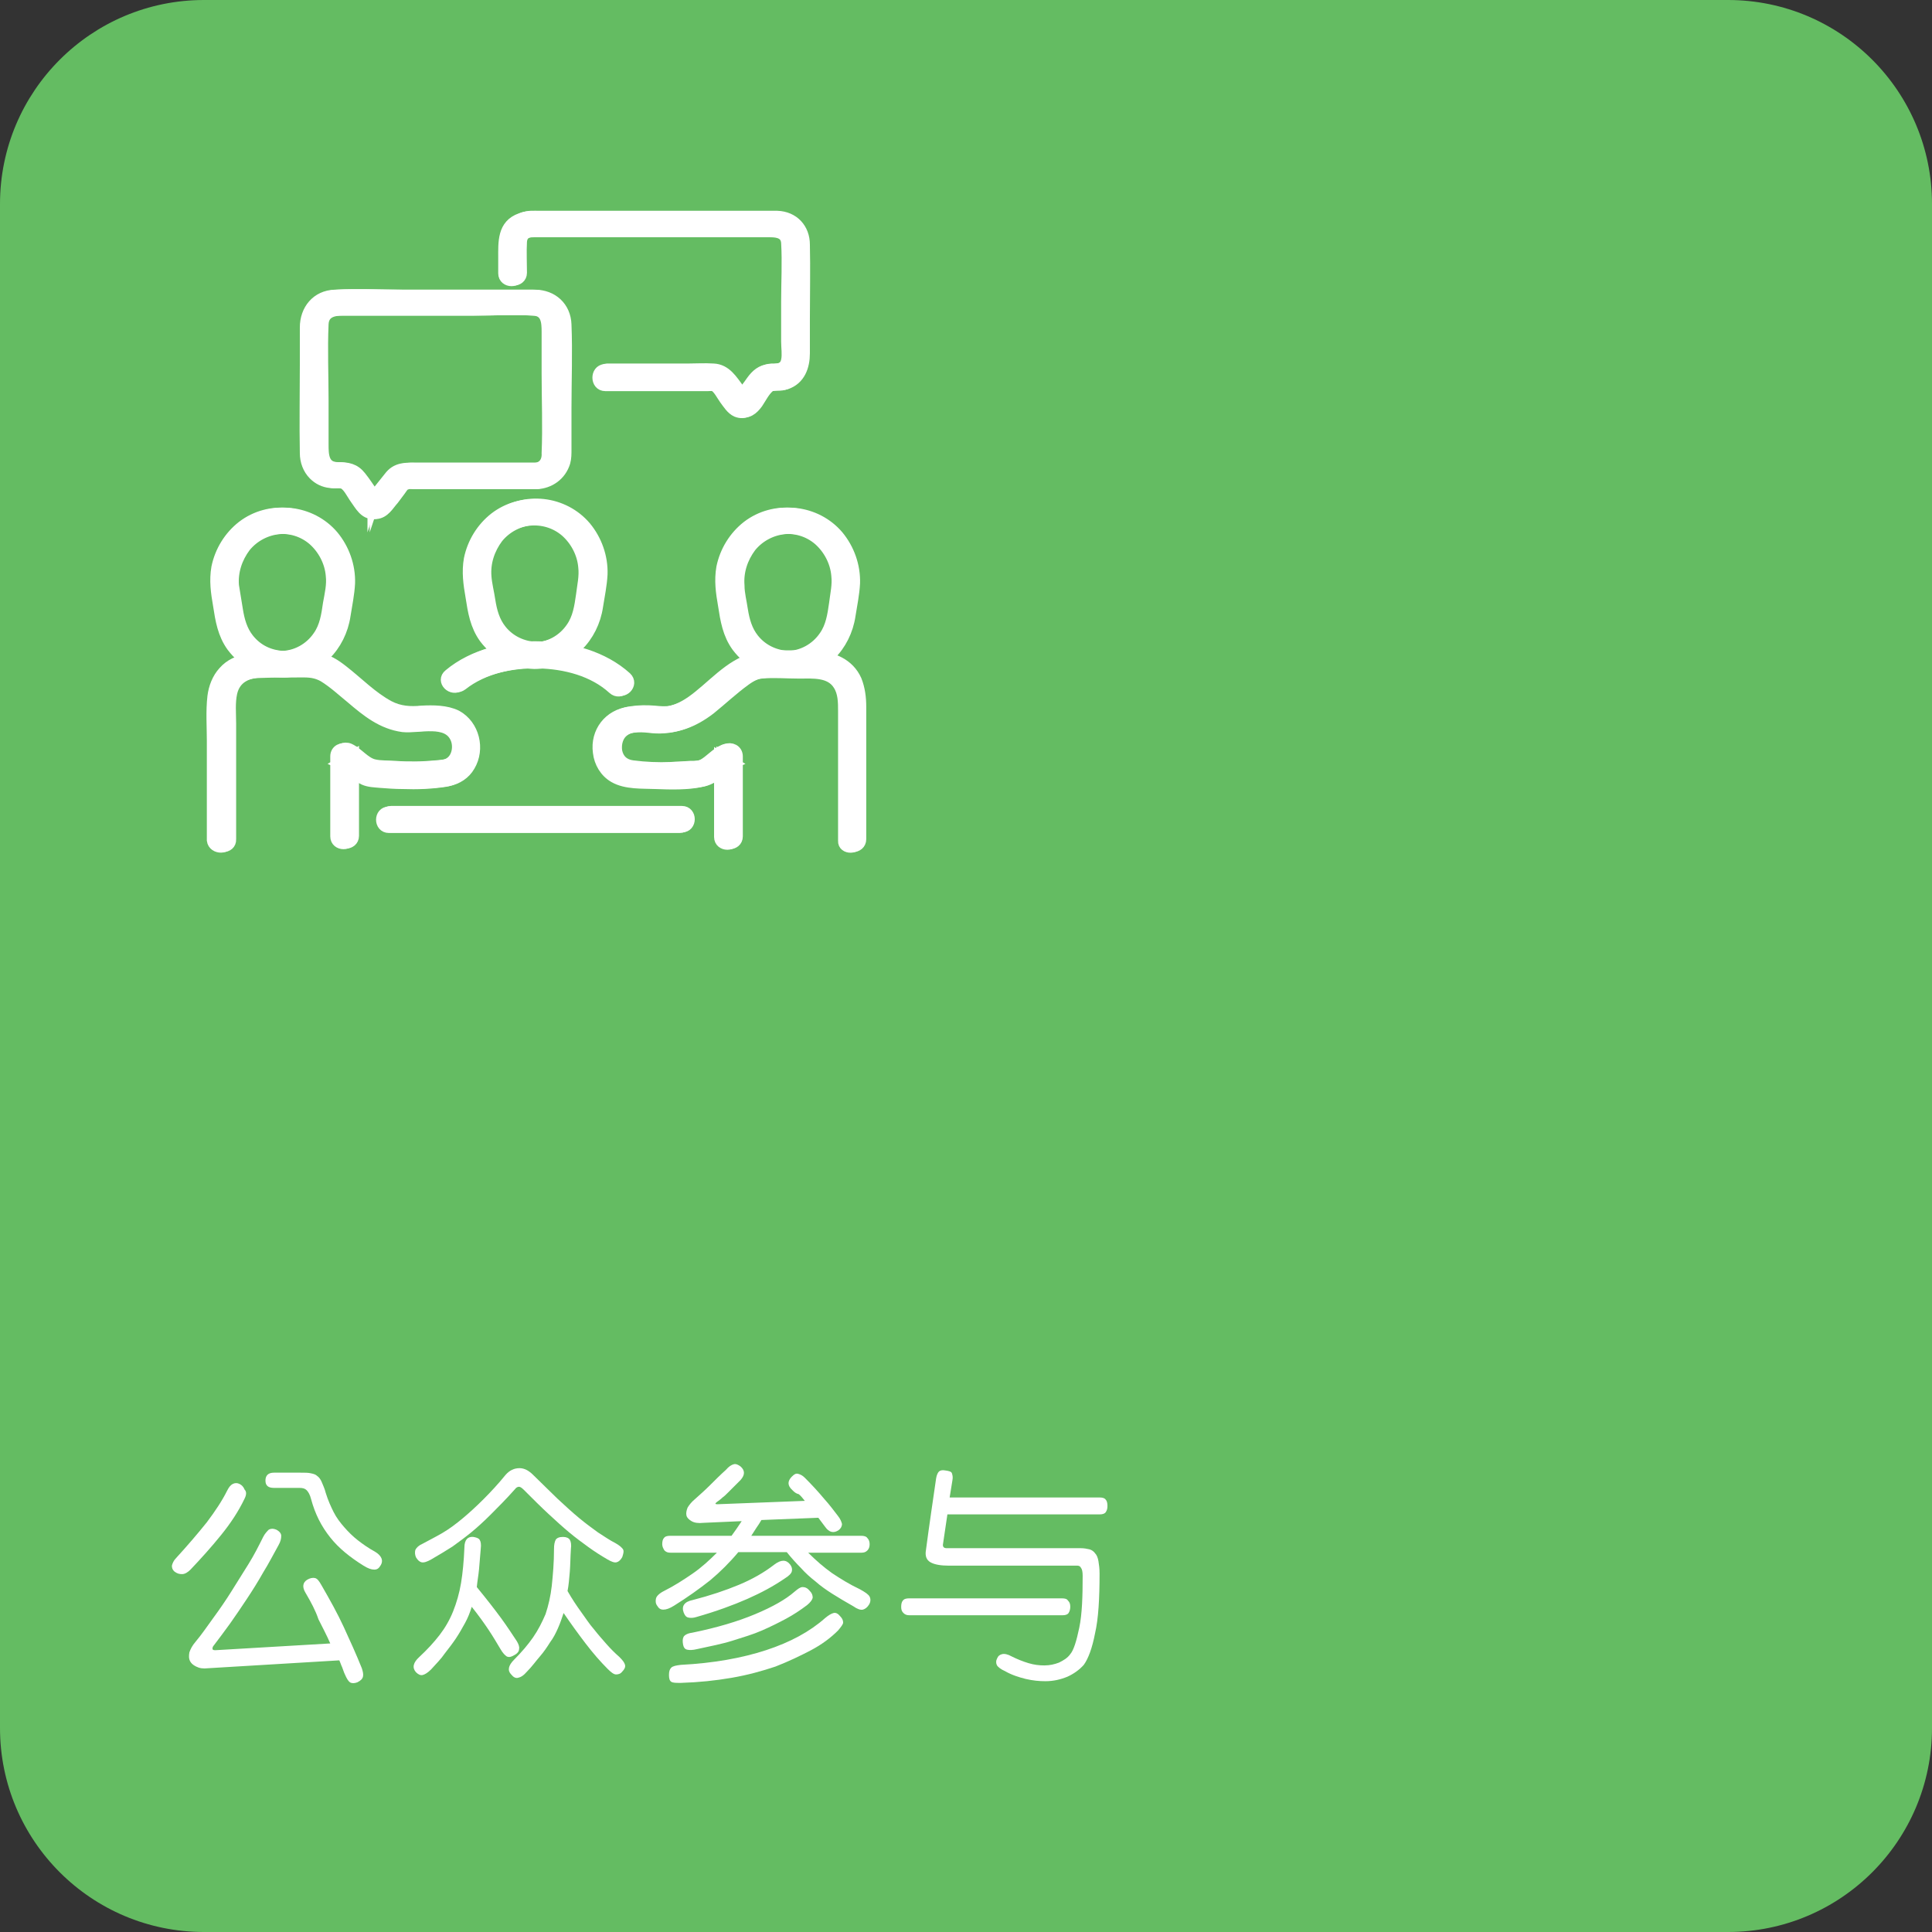 <?xml version="1.0" encoding="utf-8"?>
<!-- Generator: Adobe Illustrator 27.0.1, SVG Export Plug-In . SVG Version: 6.00 Build 0)  -->
<svg version="1.1" id="_圖層_2" xmlns="http://www.w3.org/2000/svg" xmlns:xlink="http://www.w3.org/1999/xlink" x="0px" y="0px"
	 viewBox="0 0 342.8 342.8" style="enable-background:new 0 0 342.8 342.8;" xml:space="preserve">
<rect x="0" y="0" width="342.8" height="342.8" fill="#333333" stroke="none"/>
<style type="text/css">
	.st0{fill:#64BC62;}
	.st1{fill:#FFFFFF;stroke:#FFFFFF;stroke-width:2;stroke-miterlimit:10;}
	.st2{fill:#FFFFFF;}
</style>
<path class="st0" d="M306.6,342.8H36.2c-20,0-36.2-16.2-36.2-36.2V36.2C0,16.2,16.2,0,36.2,0h270.4c20,0,36.2,16.2,36.2,36.2v270.4
	C342.8,326.6,326.6,342.8,306.6,342.8z"/>
<g id="graphics_00000116203394188268885900000018143496563429923492_">
	<g>
		<g>
			<g>
				<path class="st1" d="M40.9,148.9c0-4.5,0-9,0-13.5c0-2.3,0-4.7,0-7c0-1.8-0.2-3.7,0.2-5.5c0.6-2.6,2.7-3.6,5.2-3.7
					c2.7-0.1,5.4-0.1,8-0.1c1.4,0,2.4,0.2,3.5,0.8c1.8,1.1,3.4,2.6,5,3.9c2.7,2.3,5.4,4.5,9.1,5c2.8,0.3,7.9-1.4,9.4,2.1
					c0.6,1.4,0.3,3.4-1,4.3c-0.8,0.6-1.9,0.6-2.8,0.7c-1.2,0.1-2.5,0.2-3.7,0.2s-2.5,0-3.7-0.1s-2.6,0-3.8-0.3
					c-1.6-0.4-2.8-2.1-4.3-2.8c-0.9-0.4-2,0.1-2,1.2c0,4.7,0,9.4,0,14.2c0,1.7,2.7,1.7,2.7,0c0-4.7,0-9.4,0-14.2l-2,1.2
					c1.6,0.7,2.7,2.2,4.3,2.9c0.9,0.4,1.9,0.4,2.9,0.5c1.3,0.1,2.6,0.2,3.9,0.2c2.6,0.1,5.2,0,7.7-0.4c1.6-0.3,3-1.2,3.8-2.6
					c1.8-3,0.8-7.2-2.3-8.9c-1.8-0.9-4.2-0.9-6.1-0.8c-2.1,0.2-4,0.1-5.9-0.9c-3-1.6-5.5-4.2-8.2-6.3c-1.4-1.1-2.8-2-4.5-2.2
					c-2.4-0.4-4.9-0.1-7.3-0.1c-3.1,0-6.6-0.2-8.9,2.4c-1.1,1.2-1.7,2.8-1.9,4.4c-0.3,2.6-0.1,5.3-0.1,7.8c0,5.9,0,11.8,0,17.7
					C38.3,150.6,41,150.6,40.9,148.9L40.9,148.9L40.9,148.9z"/>
				<path class="st1" d="M152.7,148.9c0-5.2,0-10.3,0-15.5c0-2.7,0-5.3,0-8c0-1.6-0.2-3.2-0.8-4.7c-1.3-2.9-4.2-4.1-7.3-4.2
					c-2.9-0.1-5.8-0.2-8.7,0c-4.7,0.2-8,4.1-11.5,6.9c-1.6,1.3-3.3,2.4-5.3,2.8c-1,0.2-2,0.1-3,0c-1.3-0.1-2.7-0.1-4,0.1
					c-3.6,0.4-6,3.5-5.5,7.1c0.2,1.8,1.2,3.5,2.8,4.4c2.1,1.2,5,1,7.3,1.1c2.7,0.1,5.7,0.2,8.3-0.4c2-0.5,3.3-2.3,5.1-3.1l-2-1.2
					c0,4.7,0,9.4,0,14.2c0,1.7,2.7,1.7,2.7,0c0-4.7,0-9.4,0-14.2c0-1.1-1.1-1.6-2-1.2c-1.4,0.6-2.4,1.9-3.7,2.6
					c-0.8,0.4-1.8,0.4-2.6,0.4c-1.2,0.1-2.3,0.1-3.4,0.2c-2.3,0.1-4.6,0-6.9-0.3c-1.5-0.2-2.5-1.1-2.8-2.6c-0.2-1.4,0.2-2.9,1.4-3.7
					c1.4-1,3.8-0.8,5.4-0.6c3.7,0.3,6.8-0.9,9.8-3.2c2.1-1.7,4-3.5,6.2-5.1c1.1-0.8,2.1-1.3,3.3-1.4c2.2-0.2,4.4,0,6.6,0
					c2.5,0,5.6-0.3,7.1,2.1c0.9,1.4,0.9,3.1,0.9,4.7c0,2.5,0,5,0,7.5c0,5.2,0,10.3,0,15.5C150,150.6,152.7,150.6,152.7,148.9
					L152.7,148.9L152.7,148.9z"/>
				<path class="st1" d="M69.4,146.7h17.4c9.3,0,18.5,0,27.8,0h6.4c1.7,0,1.7-2.7,0-2.7H69.4C67.7,144,67.7,146.7,69.4,146.7
					L69.4,146.7z"/>
				<path class="st1" d="M140,119.2c5.8,0,10-4.6,10.8-10c0.3-1.9,0.7-3.8,0.8-5.7c0.1-3.1-1-6.1-2.9-8.4
					c-3.9-4.6-10.9-5.4-15.7-1.7c-2.3,1.8-3.9,4.4-4.5,7.3c-0.4,2.3-0.1,4.4,0.3,6.7c0.4,2.6,0.8,5.1,2.4,7.3
					C133.3,117.5,136.5,119.1,140,119.2c1.7,0,1.7-2.7,0-2.7c-2.4-0.1-4.7-1.1-6.3-3.1c-1.2-1.5-1.7-3.3-2-5.2
					c-0.2-1.4-0.6-2.9-0.6-4.3c-0.2-2.5,0.6-4.9,2.1-6.9c3.1-3.8,8.8-4.4,12.5-1.2c1.8,1.6,3,3.9,3.2,6.3c0.2,1.7-0.2,3.3-0.4,5
					c-0.3,2.1-0.6,4.1-1.8,5.8c-1.5,2.2-4,3.6-6.7,3.6C138.2,116.5,138.2,119.2,140,119.2L140,119.2z"/>
				<path class="st1" d="M50.4,119.2c5.8,0,10-4.6,10.8-10c0.3-1.9,0.7-3.8,0.8-5.7c0.1-3.1-1-6.1-2.9-8.4
					c-3.9-4.6-10.9-5.4-15.7-1.7c-2.3,1.8-3.9,4.4-4.5,7.3c-0.4,2.3-0.1,4.4,0.3,6.7c0.4,2.6,0.8,5.1,2.4,7.3
					C43.7,117.5,46.9,119.1,50.4,119.2c1.7,0,1.7-2.7,0-2.7c-2.5-0.1-4.7-1.1-6.3-3.1c-1.2-1.5-1.7-3.3-2-5.2
					c-0.2-1.4-0.5-2.9-0.7-4.3c-0.2-2.5,0.6-4.9,2.1-6.9c3.1-3.8,8.8-4.4,12.5-1.2c1.8,1.6,3,3.9,3.2,6.3c0.2,1.7-0.2,3.3-0.5,5
					c-0.3,2.1-0.6,4.1-1.8,5.8c-1.5,2.2-4,3.6-6.7,3.6C48.6,116.5,48.6,119.2,50.4,119.2L50.4,119.2z"/>
			</g>
			<g>
				<path class="st1" d="M82,121.5c3.8-3,9.1-4.1,13.9-4s9.8,1.4,13.3,4.6c1.3,1.2,3.2-0.7,1.9-1.9c-4.1-3.7-9.8-5.2-15.2-5.4
					s-11.5,1.2-15.8,4.8C78.7,120.7,80.6,122.6,82,121.5L82,121.5z"/>
				<path class="st1" d="M95.2,117.6c5.8,0,10-4.6,10.8-10c0.3-1.9,0.7-3.8,0.8-5.7c0.1-3.1-1-6.1-2.9-8.4
					c-3.9-4.6-10.9-5.4-15.7-1.7c-2.3,1.8-3.9,4.4-4.5,7.3c-0.4,2.3-0.1,4.4,0.3,6.7c0.4,2.6,0.8,5.1,2.4,7.3
					C88.5,115.9,91.7,117.6,95.2,117.6c1.7,0,1.7-2.7,0-2.7c-2.4-0.1-4.7-1.1-6.3-3.1c-1.2-1.5-1.7-3.3-2-5.2
					c-0.2-1.4-0.6-2.9-0.7-4.3c-0.2-2.5,0.6-4.9,2.1-6.9c3.1-3.8,8.8-4.4,12.5-1.2c1.8,1.6,3,3.9,3.2,6.3c0.2,1.7-0.2,3.3-0.4,5
					c-0.3,2.1-0.6,4.1-1.8,5.8c-1.5,2.2-4,3.6-6.7,3.6C93.4,114.9,93.4,117.6,95.2,117.6L95.2,117.6z"/>
			</g>
		</g>
		<path class="st1" d="M95.2,83.1H82.3c-2.6,0-5.2,0-7.8,0c-1.8,0-3.5-0.2-4.8,1.3c-0.8,1-1.6,2-2.4,3c-0.2,0.3-0.6,0.6-0.7,0.9
			c0-0.1,0.3,0.5,0.1,0.1c-0.1-0.2-0.4-0.5-0.5-0.7c-0.7-1-1.4-2.1-2.2-3.1c-1.1-1.4-2.3-1.6-4-1.6c-2.7,0-2.7-2.3-2.7-4.2v-7.7
			c0-4.5-0.2-9.1,0-13.6c0.1-2.1,1.8-2.5,3.5-2.5h23.3c3.6,0,7.3-0.2,10.9,0c2.4,0.1,2.5,2.1,2.5,3.9v7.3c0,4.7,0.2,9.5,0,14.2
			C97.6,81.9,96.7,83,95.2,83.1c-1.7,0.1-1.7,2.8,0,2.7c2.3-0.1,4.3-1.5,5-3.8c0.2-0.7,0.2-1.5,0.2-2.2v-7.4c0-4.9,0.2-9.9,0-14.8
			c-0.1-3.1-2.4-5.2-5.5-5.2c-1.6,0-3.2,0-4.8,0H71.6c-3.9,0-7.9-0.2-11.8,0c-3.2,0.1-5.2,2.6-5.2,5.7v6.7c0,5.2-0.1,10.4,0,15.6
			c0,1.4,0.5,2.8,1.5,3.8c0.8,0.8,1.8,1.3,3,1.4c0.6,0.1,1.3-0.1,2,0.1c1,0.2,1.8,2,2.4,2.8c0.8,1.1,1.6,2.7,3.2,2.6
			c1.5-0.1,2.2-1.5,3.1-2.5L71,87c0.3-0.4,0.6-1,1.1-1.1c0.4-0.2,0.9-0.1,1.4-0.1h3.3c5.7,0,11.4,0,17.2,0h1.2
			C96.9,85.8,96.9,83.1,95.2,83.1L95.2,83.1z"/>
		<path class="st1" d="M107.8,68.3c3.9,0,7.8,0,11.7,0h6.5c0.3,0,0.9-0.1,1.2,0.1c0.7,0.4,1.3,1.6,1.8,2.3c0.6,0.8,1.2,1.8,2.1,2.2
			c1.5,0.6,2.5-0.3,3.3-1.4c0.6-0.9,1.2-2.1,2-2.8c0.7-0.7,2.2-0.3,3.1-0.6c2.4-0.8,3.2-3.1,3.2-5.4v-6.2c0-4.4,0.1-8.8,0-13.1
			c0-2.8-1.9-4.9-4.8-5c-0.7,0-1.4,0-2.1,0c-9.5,0-19.1,0-28.6,0c-3.8,0-7.7,0-11.5,0c-1,0-2-0.1-2.9,0.3c-3.2,1.1-3,4.2-3,7v2.7
			c0,1.7,2.7,1.7,2.7,0s-0.1-3.7,0-5.5c0.1-1.6,1.3-1.9,2.6-1.9h42c1.4,0,2.8,0.3,2.9,2c0.2,3.4,0,7,0,10.4v7.1c0,1.1,0.2,2.3,0,3.3
			c-0.3,1.7-1.8,1.7-3.1,1.7c-1.4,0.1-2.3,0.9-3.1,2c-0.6,0.9-1.4,1.8-1.9,2.7c-0.3,0.6,0.2,0.2,0.1,0c0-0.3-0.7-0.9-0.9-1.1
			c-1.2-1.6-2.3-3.5-4.5-3.6c-1.5-0.1-3,0-4.5,0c-4.5,0-9,0-13.5,0h-0.9C106.1,65.6,106.1,68.3,107.8,68.3L107.8,68.3L107.8,68.3z"
			/>
	</g>
</g>
<g id="graphics_00000168816152338736300240000014214477763163400329_">
	<g>
		<g>
			<g>
				<path class="st1" d="M40.5,149c0-4.5,0-9,0-13.5c0-2.3,0-4.7,0-7c0-1.8-0.2-3.7,0.2-5.5c0.6-2.6,2.7-3.6,5.2-3.7
					c2.7-0.1,5.4-0.1,8-0.1c1.4,0,2.4,0.2,3.5,0.8c1.8,1.1,3.4,2.6,5,3.9c2.7,2.3,5.4,4.5,9.1,5c2.8,0.3,7.9-1.4,9.4,2.1
					c0.6,1.4,0.3,3.4-1,4.3c-0.8,0.6-1.9,0.6-2.8,0.7c-1.2,0.1-2.5,0.2-3.7,0.2s-2.5,0-3.7-0.1s-2.6,0-3.8-0.3
					c-1.6-0.4-2.8-2.1-4.3-2.8c-0.9-0.4-2,0.1-2,1.2c0,4.7,0,9.4,0,14.2c0,1.7,2.7,1.7,2.7,0c0-4.7,0-9.4,0-14.2l-2,1.2
					c1.6,0.7,2.7,2.2,4.3,2.9c0.9,0.4,1.9,0.4,2.9,0.5c1.3,0.1,2.6,0.2,3.9,0.2c2.6,0.1,5.2,0,7.7-0.4c1.6-0.3,3-1.2,3.8-2.6
					c1.8-3,0.8-7.2-2.3-8.9c-1.8-0.9-4.2-0.9-6.1-0.8c-2.1,0.2-4,0.1-5.9-0.9c-3-1.6-5.5-4.2-8.2-6.3c-1.4-1.1-2.8-2-4.5-2.2
					c-2.4-0.4-4.9-0.1-7.3-0.1c-3.1,0-6.6-0.2-8.9,2.4c-1.1,1.2-1.7,2.8-1.9,4.4c-0.3,2.6-0.1,5.3-0.1,7.8c0,5.9,0,11.8,0,17.7
					C37.9,150.7,40.6,150.7,40.5,149L40.5,149L40.5,149z"/>
				<path class="st1" d="M152.3,149c0-5.2,0-10.3,0-15.5c0-2.7,0-5.3,0-8c0-1.6-0.2-3.2-0.8-4.7c-1.3-2.9-4.2-4.1-7.3-4.2
					c-2.9-0.1-5.8-0.2-8.7,0c-4.7,0.2-8,4.1-11.5,6.9c-1.6,1.3-3.3,2.4-5.3,2.8c-1,0.2-2,0.1-3,0c-1.3-0.1-2.7-0.1-4,0.1
					c-3.6,0.4-6,3.5-5.5,7.1c0.2,1.8,1.2,3.5,2.8,4.4c2.1,1.2,5,1,7.3,1.1c2.7,0.1,5.7,0.2,8.3-0.4c2-0.5,3.3-2.3,5.1-3.1l-2-1.2
					c0,4.7,0,9.4,0,14.2c0,1.7,2.7,1.7,2.7,0c0-4.7,0-9.4,0-14.2c0-1.1-1.1-1.6-2-1.2c-1.4,0.6-2.4,1.9-3.7,2.6
					c-0.8,0.4-1.8,0.4-2.6,0.4c-1.2,0.1-2.3,0.1-3.4,0.2c-2.3,0.1-4.6,0-6.9-0.3c-1.5-0.2-2.5-1.1-2.8-2.6c-0.2-1.4,0.2-2.9,1.4-3.7
					c1.4-1,3.8-0.8,5.4-0.6c3.7,0.3,6.8-0.9,9.8-3.2c2.1-1.7,4-3.5,6.2-5.1c1.1-0.8,2.1-1.3,3.3-1.4c2.2-0.2,4.4,0,6.6,0
					c2.5,0,5.6-0.3,7.1,2.1c0.9,1.4,0.9,3.1,0.9,4.7c0,2.5,0,5,0,7.5c0,5.2,0,10.3,0,15.5C149.6,150.7,152.3,150.7,152.3,149
					L152.3,149L152.3,149z"/>
				<path class="st1" d="M69,146.8h17.4c9.3,0,18.5,0,27.8,0h6.4c1.7,0,1.7-2.7,0-2.7H69C67.3,144.1,67.3,146.8,69,146.8L69,146.8z"
					/>
				<path class="st1" d="M139.6,119.2c5.8,0,10-4.6,10.8-10c0.3-1.9,0.7-3.8,0.8-5.7c0.1-3.1-1-6.1-2.9-8.4
					c-3.9-4.6-10.9-5.4-15.7-1.7c-2.3,1.8-3.9,4.4-4.5,7.3c-0.4,2.3-0.1,4.4,0.3,6.7c0.4,2.6,0.8,5.1,2.4,7.3
					C132.9,117.5,136.1,119.2,139.6,119.2c1.7,0,1.7-2.7,0-2.7c-2.4-0.1-4.7-1.1-6.3-3.1c-1.2-1.5-1.7-3.3-2-5.2
					c-0.2-1.4-0.6-2.9-0.6-4.3c-0.2-2.5,0.6-4.9,2.1-6.9c3.1-3.8,8.8-4.4,12.5-1.2c1.8,1.6,3,3.9,3.2,6.3c0.2,1.7-0.2,3.3-0.4,5
					c-0.3,2.1-0.6,4.1-1.8,5.8c-1.5,2.2-4,3.6-6.7,3.6C137.8,116.6,137.8,119.3,139.6,119.2L139.6,119.2z"/>
				<path class="st1" d="M50,119.2c5.8,0,10-4.6,10.8-10c0.3-1.9,0.7-3.8,0.8-5.7c0.1-3.1-1-6.1-2.9-8.4c-3.9-4.6-10.9-5.4-15.7-1.7
					c-2.3,1.8-3.9,4.4-4.5,7.3c-0.4,2.3-0.1,4.4,0.3,6.7c0.4,2.6,0.8,5.1,2.4,7.3C43.3,117.5,46.5,119.2,50,119.2
					c1.7,0,1.7-2.7,0-2.7c-2.5-0.1-4.7-1.1-6.3-3.1c-1.2-1.5-1.7-3.3-2-5.2c-0.2-1.4-0.5-2.9-0.7-4.3c-0.2-2.5,0.6-4.9,2.1-6.9
					c3.1-3.8,8.8-4.4,12.5-1.2c1.8,1.6,3,3.9,3.2,6.3c0.2,1.7-0.2,3.3-0.5,5c-0.3,2.1-0.6,4.1-1.8,5.8c-1.5,2.2-4,3.6-6.7,3.6
					C48.2,116.6,48.2,119.3,50,119.2L50,119.2z"/>
			</g>
			<g>
				<path class="st1" d="M81.6,121.6c3.8-3,9.1-4.1,13.9-4s9.8,1.4,13.3,4.6c1.3,1.2,3.2-0.7,1.9-1.9c-4.1-3.7-9.8-5.2-15.2-5.4
					s-11.5,1.2-15.8,4.8C78.3,120.8,80.2,122.7,81.6,121.6L81.6,121.6z"/>
				<path class="st1" d="M94.8,117.7c5.8,0,10-4.6,10.8-10c0.3-1.9,0.7-3.8,0.8-5.7c0.1-3.1-1-6.1-2.9-8.4
					c-3.9-4.6-10.9-5.4-15.7-1.7c-2.3,1.8-3.9,4.4-4.5,7.3c-0.4,2.3-0.1,4.4,0.3,6.7c0.4,2.6,0.8,5.1,2.4,7.3
					C88.1,116,91.3,117.6,94.8,117.7c1.7,0,1.7-2.7,0-2.7c-2.4-0.1-4.7-1.1-6.3-3.1c-1.2-1.5-1.7-3.3-2-5.2
					c-0.2-1.4-0.6-2.9-0.7-4.3c-0.2-2.5,0.6-4.9,2.1-6.9c3.1-3.8,8.8-4.4,12.5-1.2c1.8,1.6,3,3.9,3.2,6.3c0.2,1.7-0.2,3.3-0.4,5
					c-0.3,2.1-0.6,4.1-1.8,5.8c-1.5,2.2-4,3.6-6.7,3.6C93,115,93,117.7,94.8,117.7L94.8,117.7z"/>
			</g>
		</g>
		<path class="st1" d="M94.8,83.1H81.9c-2.6,0-5.2,0-7.8,0c-1.8,0-3.5-0.2-4.8,1.3c-0.8,1-1.6,2-2.4,3c-0.2,0.3-0.6,0.6-0.7,0.9
			c0-0.1,0.3,0.5,0.1,0.1c-0.1-0.2-0.4-0.5-0.5-0.7c-0.7-1-1.4-2.1-2.2-3.1c-1.1-1.4-2.3-1.6-4-1.6c-2.7,0-2.7-2.3-2.7-4.2v-7.7
			c0-4.5-0.2-9.1,0-13.6c0.1-2.1,1.8-2.5,3.5-2.5h23.3c3.6,0,7.3-0.2,10.9,0c2.4,0.1,2.5,2.1,2.5,3.9v7.3c0,4.7,0.2,9.5,0,14.2
			C97.2,82,96.3,83.1,94.8,83.1c-1.7,0.1-1.7,2.8,0,2.7c2.3-0.1,4.3-1.5,5-3.8c0.2-0.7,0.2-1.5,0.2-2.2v-7.4c0-4.9,0.2-9.9,0-14.8
			c-0.1-3.1-2.4-5.2-5.5-5.2c-1.6,0-3.2,0-4.8,0H71.2c-3.9,0-7.9-0.2-11.8,0c-3.2,0.1-5.2,2.6-5.2,5.7v6.7c0,5.2-0.1,10.4,0,15.6
			c0,1.4,0.5,2.8,1.5,3.8c0.8,0.8,1.8,1.3,3,1.4c0.6,0.1,1.3-0.1,2,0.1c1,0.2,1.8,2,2.4,2.8c0.8,1.1,1.6,2.7,3.2,2.6
			c1.5-0.1,2.2-1.5,3.1-2.5l1.3-1.7c0.3-0.4,0.6-1,1.1-1.1c0.4-0.2,0.9-0.1,1.4-0.1h3.3c5.7,0,11.4,0,17.2,0h1.2
			C96.5,85.9,96.5,83.2,94.8,83.1L94.8,83.1z"/>
		<path class="st1" d="M107.4,68.4c3.9,0,7.8,0,11.7,0h6.5c0.3,0,0.9-0.1,1.2,0.1c0.7,0.4,1.3,1.6,1.8,2.3c0.6,0.8,1.2,1.8,2.1,2.2
			c1.5,0.6,2.5-0.3,3.3-1.4c0.6-0.9,1.2-2.1,2-2.8c0.7-0.7,2.2-0.3,3.1-0.6c2.4-0.8,3.2-3.1,3.2-5.4v-6.2c0-4.4,0.1-8.8,0-13.1
			c0-2.8-1.9-4.9-4.8-5c-0.7,0-1.4,0-2.1,0c-9.5,0-19.1,0-28.6,0c-3.8,0-7.7,0-11.5,0c-1,0-2-0.1-2.9,0.3c-3.2,1.1-3,4.2-3,7v2.7
			c0,1.7,2.7,1.7,2.7,0s-0.1-3.7,0-5.5c0.1-1.6,1.3-1.9,2.6-1.9h42c1.4,0,2.8,0.3,2.9,2c0.2,3.4,0,7,0,10.4v7.1c0,1.1,0.2,2.3,0,3.3
			c-0.3,1.7-1.8,1.7-3.1,1.7c-1.4,0.1-2.3,0.9-3.1,2c-0.6,0.9-1.4,1.8-1.9,2.7c-0.3,0.6,0.2,0.2,0.1,0c0-0.3-0.7-0.9-0.9-1.1
			c-1.2-1.6-2.3-3.5-4.5-3.6c-1.5-0.1-3,0-4.5,0c-4.5,0-9,0-13.5,0h-0.9C105.7,65.7,105.7,68.4,107.4,68.4L107.4,68.4L107.4,68.4z"
			/>
	</g>
</g>
<g>
	<g>
		<path class="st2" d="M43.4,265.9c-1.1,2.3-2.5,4.4-4.2,6.5c-1.7,2.1-3.5,4.1-5.4,6.1c-0.5,0.5-1,0.8-1.5,0.8
			c-0.5,0-0.9-0.1-1.4-0.5c-0.3-0.3-0.4-0.6-0.4-1c0.1-0.4,0.3-0.9,0.7-1.3c2.1-2.3,3.9-4.4,5.5-6.4c1.5-2,2.7-3.8,3.6-5.6
			c0.3-0.6,0.6-1,1-1.2c0.4-0.2,0.8-0.2,1.2,0c0.4,0.2,0.7,0.5,0.9,1C43.8,264.7,43.7,265.3,43.4,265.9z M54.2,282.6
			c-0.6-1-0.5-1.8,0.3-2.3c0.5-0.3,1-0.4,1.4-0.3c0.4,0.1,0.7,0.5,1.1,1.2c1.5,2.6,2.9,5.1,4,7.5c1.1,2.4,2.2,4.8,3.2,7.3
			c0.2,0.6,0.3,1.1,0.2,1.5c-0.1,0.4-0.4,0.7-1,1c-0.5,0.2-1,0.2-1.3,0c-0.3-0.2-0.6-0.7-0.9-1.4c-0.2-0.4-0.3-0.8-0.5-1.3
			c-0.2-0.4-0.3-0.8-0.5-1.2L36.9,296c-0.9,0.1-1.5,0-2.1-0.3s-0.9-0.6-1.1-1c-0.2-0.4-0.2-0.9-0.1-1.5c0.2-0.6,0.5-1.2,1.1-1.9
			c1.1-1.3,2.1-2.8,3.2-4.3c1.1-1.5,2.2-3.1,3.2-4.7s2-3.2,3-4.8c1-1.6,1.8-3.2,2.6-4.8c0.3-0.6,0.7-1,1-1.3c0.4-0.2,0.8-0.2,1.3,0
			c0.6,0.3,0.9,0.7,0.9,1.1c0,0.5-0.1,1-0.5,1.7c-0.9,1.6-1.7,3.2-2.7,4.8c-0.9,1.6-1.9,3.2-2.9,4.7c-1,1.5-2,3-3,4.4
			c-1,1.4-2,2.7-2.9,3.9c-0.1,0.1-0.2,0.3-0.2,0.5c0,0.2,0.1,0.3,0.5,0.3l20.4-1.2c-0.6-1.4-1.4-2.9-2.1-4.3
			C56,285.8,55.2,284.3,54.2,282.6z M55.2,266c-0.2-0.8-0.5-1.3-0.8-1.6c-0.3-0.3-0.7-0.4-1.3-0.4h-4.5c-1,0-1.5-0.4-1.5-1.3
			c0-0.9,0.5-1.4,1.5-1.4h4.7c0.7,0,1.4,0,1.8,0.1c0.5,0.1,0.9,0.2,1.2,0.5c0.3,0.2,0.6,0.6,0.8,1.1c0.2,0.5,0.5,1.1,0.7,1.9
			c0.4,1.3,0.9,2.4,1.4,3.4c0.5,1,1.2,1.9,1.9,2.7c0.7,0.8,1.5,1.6,2.4,2.3c0.9,0.7,1.9,1.4,3,2c1.2,0.7,1.6,1.6,1,2.5
			c-0.3,0.5-0.6,0.7-1.1,0.7c-0.5,0-1.1-0.2-1.9-0.7c-2.4-1.5-4.4-3.1-5.9-5C57,270.8,55.9,268.6,55.2,266z"/>
		<path class="st2" d="M76.5,296.2c-0.6,0.6-1.1,0.9-1.5,1c-0.4,0.1-0.8-0.1-1.2-0.5c-0.7-0.8-0.5-1.7,0.6-2.7
			c1.4-1.3,2.6-2.6,3.6-3.9c1-1.3,1.8-2.7,2.4-4.2c0.6-1.5,1.1-3.2,1.4-5c0.3-1.8,0.5-3.9,0.6-6.3c0-1.4,0.6-2,1.6-1.9
			c0.5,0.1,0.9,0.2,1.1,0.5c0.2,0.3,0.3,0.8,0.2,1.6c-0.1,1.3-0.2,2.5-0.3,3.6c-0.1,1.1-0.3,2.1-0.4,3.2c1.8,2.2,3.2,4,4.3,5.5
			c1.1,1.5,2,2.9,2.8,4.1c0.3,0.5,0.5,1,0.4,1.4c0,0.4-0.3,0.8-0.9,1.1c-0.5,0.3-0.9,0.4-1.3,0.2c-0.3-0.2-0.7-0.6-1.1-1.3
			c-0.6-1-1.3-2.2-2.1-3.4c-0.8-1.2-1.8-2.6-3-4.1c-0.3,1-0.7,2-1.2,2.9c-0.5,0.9-1,1.8-1.6,2.7c-0.6,0.9-1.3,1.8-2,2.7
			C78.3,294.3,77.4,295.2,76.5,296.2z M110.4,276.3c-0.3,0.5-0.6,0.8-1,0.9c-0.4,0.1-0.9-0.1-1.6-0.5c-1.2-0.7-2.3-1.4-3.4-2.2
			c-1.1-0.8-2.2-1.6-3.4-2.6c-1.2-1-2.4-2.1-3.7-3.3c-1.3-1.2-2.8-2.7-4.4-4.3c-0.3-0.3-0.6-0.5-0.8-0.5s-0.5,0.1-0.7,0.4
			c-1.6,1.8-3.1,3.3-4.3,4.5s-2.4,2.3-3.5,3.2c-1.1,0.9-2.2,1.7-3.3,2.5c-1.1,0.7-2.4,1.5-3.8,2.3c-0.7,0.4-1.3,0.6-1.7,0.5
			c-0.4-0.1-0.7-0.4-1-0.9c-0.2-0.5-0.2-0.9-0.1-1.3c0.2-0.4,0.6-0.8,1.3-1.1c1.1-0.6,2.3-1.2,3.5-1.9c1.2-0.7,2.4-1.6,3.6-2.6
			c1.2-1,2.4-2.1,3.7-3.4s2.6-2.7,3.9-4.3c0.7-0.8,1.5-1.2,2.5-1.2c0.4,0,0.8,0.1,1.2,0.3c0.4,0.2,0.8,0.5,1.1,0.8
			c1.6,1.6,3.1,3,4.4,4.3c1.4,1.3,2.6,2.4,3.8,3.4s2.3,1.8,3.4,2.6c1.1,0.7,2.1,1.4,3.1,1.9c0.7,0.4,1.2,0.8,1.4,1.2
			C110.7,275.3,110.6,275.7,110.4,276.3z M93.5,296.6c-0.6,0.7-1.1,1-1.6,1.1c-0.4,0.1-0.8-0.1-1.2-0.6c-0.7-0.7-0.5-1.6,0.5-2.6
			c1.4-1.4,2.5-2.7,3.4-4c0.9-1.3,1.6-2.7,2.2-4.1c0.5-1.5,0.9-3.2,1.1-5c0.2-1.9,0.4-4.1,0.4-6.6c0-0.7,0.1-1.2,0.3-1.6
			c0.2-0.3,0.6-0.5,1.3-0.5c0.6,0,1,0.2,1.2,0.5c0.2,0.3,0.3,0.9,0.2,1.6c-0.1,1.5-0.1,2.9-0.2,4.1s-0.2,2.4-0.4,3.4
			c0.8,1.4,1.6,2.6,2.4,3.7c0.8,1.1,1.5,2.2,2.3,3.1c0.7,0.9,1.5,1.8,2.2,2.6c0.7,0.8,1.5,1.6,2.3,2.3c0.6,0.6,0.9,1,1,1.4
			s-0.1,0.8-0.5,1.2c-0.3,0.4-0.7,0.5-1.1,0.5s-0.9-0.4-1.5-1c-1.3-1.3-2.6-2.8-3.9-4.5c-1.3-1.7-2.6-3.5-3.9-5.4
			c-0.3,0.9-0.6,1.8-1,2.7c-0.4,0.9-0.8,1.7-1.4,2.5c-0.5,0.8-1.1,1.7-1.8,2.5S94.4,295.7,93.5,296.6z"/>
		<path class="st2" d="M140.6,264.4c-0.9-0.8-0.9-1.6-0.1-2.4c0.4-0.4,0.7-0.6,1.1-0.5c0.4,0.1,0.8,0.3,1.2,0.7
			c1.3,1.3,2.4,2.5,3.4,3.7c1,1.1,1.8,2.2,2.5,3.1c0.4,0.5,0.6,1,0.7,1.4c0,0.4-0.2,0.8-0.6,1.1c-0.9,0.6-1.7,0.4-2.4-0.6
			c-0.2-0.3-0.4-0.5-0.6-0.8s-0.4-0.5-0.6-0.8l-10.1,0.4c-0.3,0.5-0.6,1-0.9,1.4c-0.3,0.5-0.6,0.9-0.9,1.4h19.5
			c0.5,0,0.9,0.1,1.1,0.4c0.3,0.3,0.4,0.7,0.4,1.1c0,0.4-0.1,0.8-0.4,1.1c-0.3,0.3-0.6,0.4-1.1,0.4h-9.4c1.4,1.4,2.8,2.6,4.2,3.6
			c1.5,1,3.1,2,5,2.9c0.9,0.5,1.5,0.9,1.7,1.3c0.2,0.4,0.2,0.9-0.1,1.4c-0.3,0.5-0.7,0.8-1.1,0.9c-0.4,0.1-1-0.1-1.7-0.6
			c-1.4-0.8-2.6-1.5-3.7-2.2c-1.1-0.7-2.1-1.4-3-2.2c-0.9-0.7-1.8-1.5-2.6-2.4c-0.8-0.8-1.7-1.8-2.5-2.8h-8.6c-1.5,1.8-3.2,3.5-5,5
			c-1.9,1.5-4,3-6.4,4.5c-0.8,0.5-1.4,0.7-1.9,0.7c-0.5,0-0.8-0.2-1.1-0.7c-0.3-0.4-0.3-0.9-0.2-1.3s0.6-0.9,1.4-1.3
			c1.8-0.9,3.5-2,5.1-3.1c1.6-1.1,3-2.4,4.3-3.7h-8.2c-0.5,0-0.8-0.1-1.1-0.4c-0.2-0.3-0.4-0.7-0.4-1.1c0-0.5,0.1-0.9,0.3-1.1
			c0.2-0.3,0.6-0.4,1.1-0.4h10.9c0.6-0.8,1.2-1.7,1.8-2.6l-6.8,0.3c-0.9,0.1-1.6,0-2.1-0.3c-0.5-0.3-0.8-0.6-0.9-1
			c-0.1-0.4,0-0.9,0.2-1.4c0.3-0.5,0.7-1,1.3-1.5c0.9-0.8,1.8-1.6,2.7-2.5c0.9-0.9,1.8-1.8,2.8-2.7c0.5-0.6,1-0.9,1.4-1
			s0.8,0.1,1.2,0.4c0.8,0.7,0.8,1.5,0,2.4c-0.5,0.5-0.9,0.9-1.3,1.3c-0.4,0.4-0.7,0.7-1,1c-0.3,0.3-0.6,0.6-0.9,0.8
			c-0.3,0.3-0.6,0.5-1,0.8s-0.3,0.4,0.1,0.4l15.5-0.6c-0.4-0.5-0.7-0.9-1.1-1.2C141.2,265,140.9,264.7,140.6,264.4z M149.1,286.8
			c0.4,0.4,0.5,0.8,0.5,1.1s-0.4,0.8-0.9,1.4c-1.3,1.3-2.9,2.5-4.8,3.5s-4,2-6.3,2.9c-2.4,0.8-4.9,1.5-7.8,2s-5.8,0.8-9,0.9
			c-0.9,0-1.4,0-1.7-0.2c-0.3-0.2-0.4-0.6-0.4-1.2c0-0.6,0.1-1,0.4-1.3c0.3-0.3,0.9-0.4,1.7-0.5c5.8-0.3,10.8-1.2,15.1-2.6
			c4.3-1.4,7.8-3.3,10.5-5.7c0.6-0.5,1.1-0.8,1.5-0.9S148.7,286.3,149.1,286.8z M143.7,282.3c0.4,0.4,0.5,0.8,0.5,1.2
			c-0.1,0.4-0.4,0.8-1,1.3c-1.2,0.9-2.4,1.7-3.7,2.4c-1.3,0.7-2.7,1.4-4.3,2.1s-3.3,1.2-5.2,1.8s-4,1-6.3,1.5
			c-0.8,0.2-1.4,0.2-1.8,0.1s-0.6-0.4-0.7-0.9c-0.1-0.6-0.1-1,0.1-1.4c0.2-0.3,0.7-0.6,1.5-0.7c4.4-0.9,8.1-2,11.2-3.3
			c3.1-1.3,5.4-2.6,7-4c0.6-0.5,1-0.8,1.4-0.8C142.9,281.6,143.3,281.8,143.7,282.3z M140.2,277.6c0.3,0.4,0.4,0.8,0.3,1.2
			s-0.5,0.8-1.3,1.3c-1.9,1.3-4.1,2.5-6.6,3.6s-5.5,2.2-9,3.2c-0.6,0.2-1.1,0.2-1.5,0.1c-0.4-0.1-0.6-0.4-0.8-0.9
			c-0.4-1.1,0.1-1.9,1.6-2.2c3.1-0.8,5.8-1.7,8.2-2.7c2.4-1,4.5-2.2,6.3-3.6C138.6,276.7,139.5,276.7,140.2,277.6z"/>
		<path class="st2" d="M189.9,285.1c0,0.4-0.1,0.8-0.3,1.1c-0.2,0.3-0.6,0.4-1.1,0.4h-27.1c-0.5,0-0.8-0.1-1.1-0.4s-0.4-0.6-0.4-1.1
			c0-0.5,0.1-0.9,0.3-1.1c0.2-0.3,0.6-0.4,1.1-0.4h27.1c0.6,0,0.9,0.1,1.1,0.4C189.8,284.3,189.9,284.6,189.9,285.1z M167.3,274.1
			c0,0.4,0.2,0.6,0.7,0.6h23.8c0.6,0,1,0.1,1.5,0.2c0.4,0.1,0.8,0.4,1,0.7c0.3,0.3,0.5,0.8,0.6,1.4c0.1,0.6,0.2,1.3,0.2,2.2
			c0,4.4-0.2,8-0.8,10.6c-0.5,2.6-1.2,4.5-2,5.6c-0.8,0.9-1.8,1.6-2.9,2.1c-1.2,0.5-2.5,0.8-3.9,0.8c-1.1,0-2.2-0.1-3.5-0.4
			c-1.2-0.3-2.5-0.7-3.7-1.4c-0.7-0.3-1.2-0.7-1.4-1c-0.2-0.4-0.2-0.8,0-1.2c0.2-0.5,0.5-0.7,0.9-0.8s1,0,1.7,0.4c1,0.5,2,0.9,3,1.2
			c1,0.3,1.9,0.4,2.8,0.4c1,0,1.8-0.2,2.6-0.5c0.8-0.4,1.5-0.8,2-1.5c0.6-0.7,1.1-2.3,1.6-4.7s0.6-5.5,0.6-9.2
			c0-0.7-0.1-1.2-0.3-1.4c-0.1-0.3-0.4-0.4-0.6-0.4h-22.8c-1.5,0-2.6-0.2-3.3-0.6c-0.7-0.4-1-1.1-0.8-2.2c0.3-2.3,0.6-4.4,0.9-6.5
			c0.3-2.1,0.6-4.1,0.9-6.2c0.1-0.6,0.3-1,0.5-1.2s0.6-0.3,1.1-0.2c0.7,0.1,1.1,0.2,1.2,0.5c0.1,0.3,0.2,0.7,0.1,1.2l-0.5,3.1h26.6
			c0.5,0,0.9,0.1,1.1,0.4c0.2,0.2,0.3,0.6,0.3,1.1c0,0.5-0.1,0.8-0.3,1.1s-0.6,0.4-1.1,0.4h-27L167.3,274.1L167.3,274.1z"/>
	</g>
</g>
</svg>
